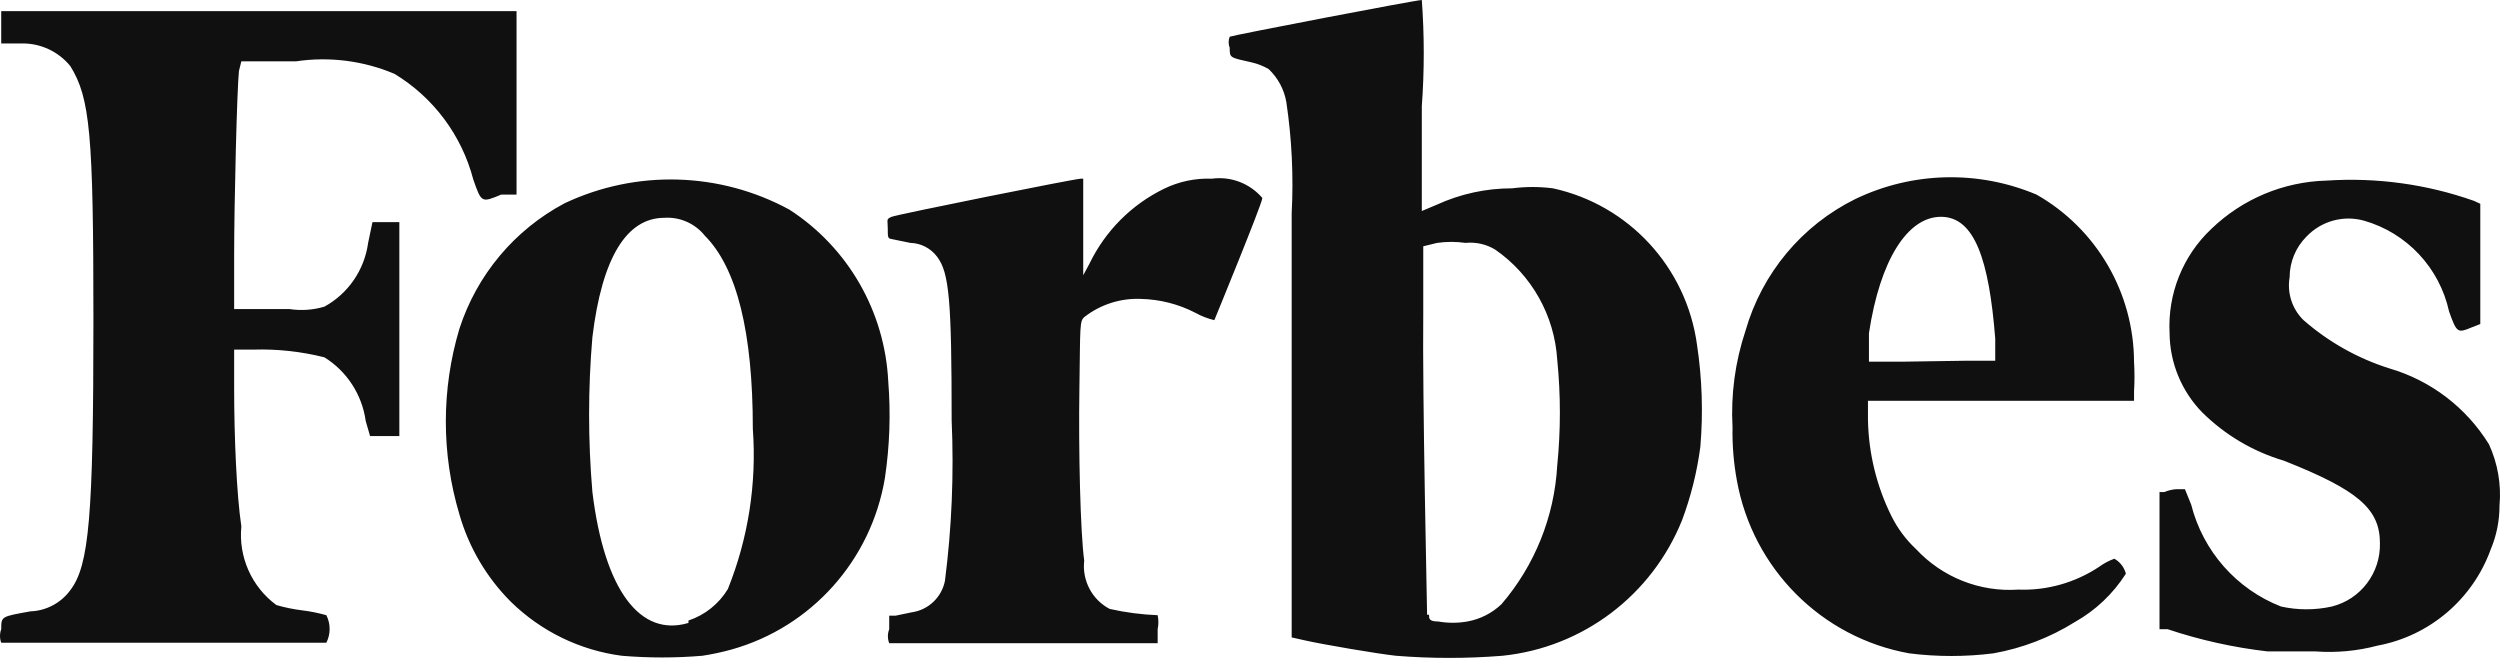 <svg xmlns="http://www.w3.org/2000/svg" xmlns:xlink="http://www.w3.org/1999/xlink" width="76px" height="20px" viewBox="0 0 76 20"><title>Forbes_logo</title><g id="Homes" stroke="none" stroke-width="1" fill="none" fill-rule="evenodd"><g id="Press" transform="translate(-200, -590)" fill="#111010" fill-rule="nonzero"><g id="Group-26" transform="translate(200, 426)"><g id="Group-6-Copy" transform="translate(0, 144)"><g id="Forbes_logo" transform="translate(0, 20)"><path d="M7.337,1.864 L9.001,1.864 C10.015,1.714 11.05,1.846 11.994,2.246 C13.179,2.963 14.038,4.116 14.389,5.461 C14.637,6.166 14.637,6.166 15.235,5.916 L15.703,5.916 L15.703,0.338 L0.037,0.338 L0.037,1.321 L0.679,1.321 C1.245,1.317 1.782,1.571 2.139,2.011 C2.738,2.98 2.84,4.066 2.84,9.718 C2.84,15.722 2.709,17.19 2.139,17.939 C1.855,18.329 1.408,18.567 0.928,18.585 C0.037,18.746 0.037,18.732 0.037,19.128 C-0.012,19.26 -0.012,19.406 0.037,19.539 L9.921,19.539 C10.054,19.276 10.054,18.965 9.921,18.702 C9.682,18.635 9.438,18.586 9.191,18.555 C8.924,18.523 8.661,18.469 8.403,18.394 C7.651,17.842 7.246,16.932 7.337,16.001 C7.191,15.032 7.118,13.256 7.118,11.788 L7.118,10.628 L7.702,10.628 C8.429,10.606 9.157,10.685 9.863,10.863 C10.547,11.289 11.008,11.999 11.118,12.801 L11.25,13.256 L12.14,13.256 L12.14,6.753 L11.323,6.753 L11.191,7.384 C11.079,8.205 10.586,8.924 9.863,9.322 C9.517,9.425 9.153,9.45 8.797,9.395 L7.118,9.395 L7.118,7.81 C7.118,6.166 7.205,2.701 7.264,2.158 L7.337,1.864 Z M75.664,13.506 C74.974,12.389 73.898,11.568 72.642,11.201 C71.679,10.898 70.789,10.398 70.028,9.733 C69.681,9.395 69.522,8.905 69.605,8.426 C69.606,7.963 69.79,7.52 70.116,7.193 C70.566,6.719 71.24,6.533 71.868,6.709 C73.168,7.081 74.161,8.141 74.452,9.469 C74.686,10.129 74.715,10.129 75.138,9.953 L75.401,9.85 L75.401,6.195 L75.211,6.107 C73.774,5.599 72.249,5.39 70.729,5.49 C69.42,5.524 68.171,6.047 67.225,6.958 C66.357,7.775 65.893,8.936 65.955,10.129 C65.963,11.031 66.319,11.894 66.948,12.537 C67.643,13.224 68.495,13.728 69.43,14.005 C71.693,14.9 72.35,15.473 72.35,16.515 C72.37,17.42 71.764,18.219 70.89,18.438 C70.38,18.551 69.852,18.551 69.342,18.438 C67.988,17.909 66.971,16.756 66.612,15.34 L66.422,14.871 L66.16,14.871 C66.034,14.88 65.911,14.91 65.795,14.959 L65.649,14.959 L65.649,19.128 L65.897,19.128 C66.883,19.458 67.901,19.684 68.933,19.803 L70.393,19.803 C71.027,19.85 71.663,19.79 72.277,19.627 C73.862,19.333 75.174,18.215 75.722,16.691 C75.897,16.273 75.986,15.823 75.985,15.37 C76.043,14.731 75.932,14.088 75.664,13.506 L75.664,13.506 Z M61.911,5.916 C60.141,5.169 58.139,5.217 56.407,6.048 C54.779,6.849 53.564,8.305 53.063,10.056 C52.748,11 52.614,11.997 52.669,12.992 C52.659,13.533 52.703,14.074 52.801,14.606 C53.284,17.288 55.374,19.384 58.042,19.862 C58.89,19.969 59.749,19.969 60.597,19.862 C61.477,19.706 62.32,19.382 63.079,18.908 C63.707,18.554 64.239,18.05 64.627,17.44 C64.576,17.246 64.45,17.082 64.276,16.985 C64.11,17.045 63.952,17.129 63.809,17.234 C63.083,17.715 62.225,17.957 61.356,17.924 C60.188,18.004 59.046,17.551 58.246,16.691 C57.941,16.406 57.689,16.068 57.502,15.693 C57.048,14.78 56.804,13.777 56.786,12.757 L56.786,12.184 L64.875,12.184 L64.875,11.891 C64.893,11.597 64.893,11.303 64.875,11.01 C64.869,8.9 63.737,6.955 61.911,5.916 Z M57.838,10.995 L56.816,10.995 L56.816,10.129 C57.151,7.912 57.984,6.591 59.006,6.591 C60.028,6.591 60.466,7.898 60.655,10.291 L60.655,10.966 L59.779,10.966 L57.838,10.995 Z M36.843,5.432 C36.339,5.412 35.837,5.518 35.383,5.74 C34.396,6.222 33.599,7.023 33.12,8.015 L32.93,8.368 L32.93,5.432 L32.857,5.432 C32.682,5.432 27.28,6.518 27.105,6.591 C26.93,6.665 26.988,6.679 26.988,6.944 C26.988,7.208 26.988,7.252 27.105,7.267 L27.674,7.384 C27.998,7.392 28.299,7.549 28.492,7.81 C28.857,8.294 28.93,9.146 28.93,12.772 C29.002,14.404 28.934,16.039 28.726,17.66 C28.625,18.161 28.221,18.543 27.718,18.614 L27.222,18.717 L27.032,18.717 L27.032,19.128 C26.979,19.265 26.979,19.417 27.032,19.554 L35.193,19.554 L35.193,19.128 C35.222,18.987 35.222,18.843 35.193,18.702 C34.702,18.683 34.213,18.619 33.733,18.511 C33.198,18.23 32.891,17.646 32.96,17.043 C32.843,16.192 32.784,13.696 32.814,11.788 C32.843,9.88 32.814,9.762 32.974,9.63 C33.463,9.253 34.067,9.061 34.682,9.087 C35.262,9.1 35.831,9.245 36.347,9.513 C36.525,9.612 36.717,9.686 36.916,9.733 C36.916,9.733 38.376,6.18 38.376,6.019 C37.996,5.575 37.42,5.354 36.843,5.432 L36.843,5.432 Z M27.003,11.597 C26.899,9.469 25.779,7.522 23.995,6.371 C21.877,5.222 19.341,5.151 17.163,6.18 C15.643,6.986 14.496,8.355 13.965,9.997 C13.416,11.836 13.416,13.796 13.965,15.634 C14.253,16.639 14.79,17.553 15.527,18.291 C16.445,19.192 17.628,19.768 18.9,19.935 C19.716,20.004 20.537,20.004 21.353,19.935 C21.653,19.889 21.95,19.826 22.243,19.744 C24.669,19.062 26.484,17.031 26.901,14.533 C27.046,13.562 27.081,12.576 27.003,11.597 Z M20.929,18.937 C19.469,19.377 18.374,17.954 18.009,14.959 C17.875,13.391 17.875,11.814 18.009,10.247 C18.301,7.839 19.046,6.621 20.199,6.621 C20.671,6.591 21.129,6.794 21.426,7.164 C22.404,8.147 22.886,10.1 22.886,13.036 C23.007,14.697 22.747,16.365 22.126,17.909 C21.852,18.36 21.428,18.698 20.929,18.864 L20.929,18.937 L20.929,18.937 Z M47.209,5.725 C46.797,5.672 46.38,5.672 45.968,5.725 C45.177,5.724 44.395,5.895 43.676,6.224 L43.223,6.415 L43.223,3.23 C43.302,2.155 43.302,1.075 43.223,0 C43.048,0 37.471,1.072 37.383,1.116 C37.34,1.224 37.34,1.345 37.383,1.453 C37.383,1.762 37.383,1.747 38.04,1.894 C38.225,1.935 38.402,2.005 38.566,2.099 C38.851,2.369 39.041,2.724 39.106,3.112 C39.272,4.229 39.326,5.36 39.267,6.489 L39.267,19.377 L39.661,19.466 C40.245,19.598 41.895,19.877 42.435,19.935 C43.513,20.022 44.597,20.022 45.676,19.935 C48.116,19.685 50.218,18.097 51.136,15.81 C51.405,15.09 51.591,14.341 51.691,13.579 C51.778,12.546 51.744,11.506 51.589,10.481 C51.268,8.128 49.518,6.228 47.209,5.725 L47.209,5.725 Z M43.384,18.688 C43.384,18.497 43.238,12.067 43.267,9.498 L43.267,7.487 L43.69,7.384 C43.976,7.343 44.266,7.343 44.552,7.384 C44.868,7.352 45.186,7.424 45.457,7.59 C46.562,8.356 47.256,9.59 47.34,10.937 C47.447,12.005 47.447,13.082 47.34,14.151 C47.253,15.705 46.658,17.186 45.647,18.365 C45.36,18.639 45,18.822 44.61,18.893 C44.316,18.945 44.014,18.945 43.72,18.893 C43.442,18.893 43.442,18.805 43.442,18.688 L43.442,18.688 L43.384,18.688 Z" id="Forbes"></path></g></g></g></g></g></svg>